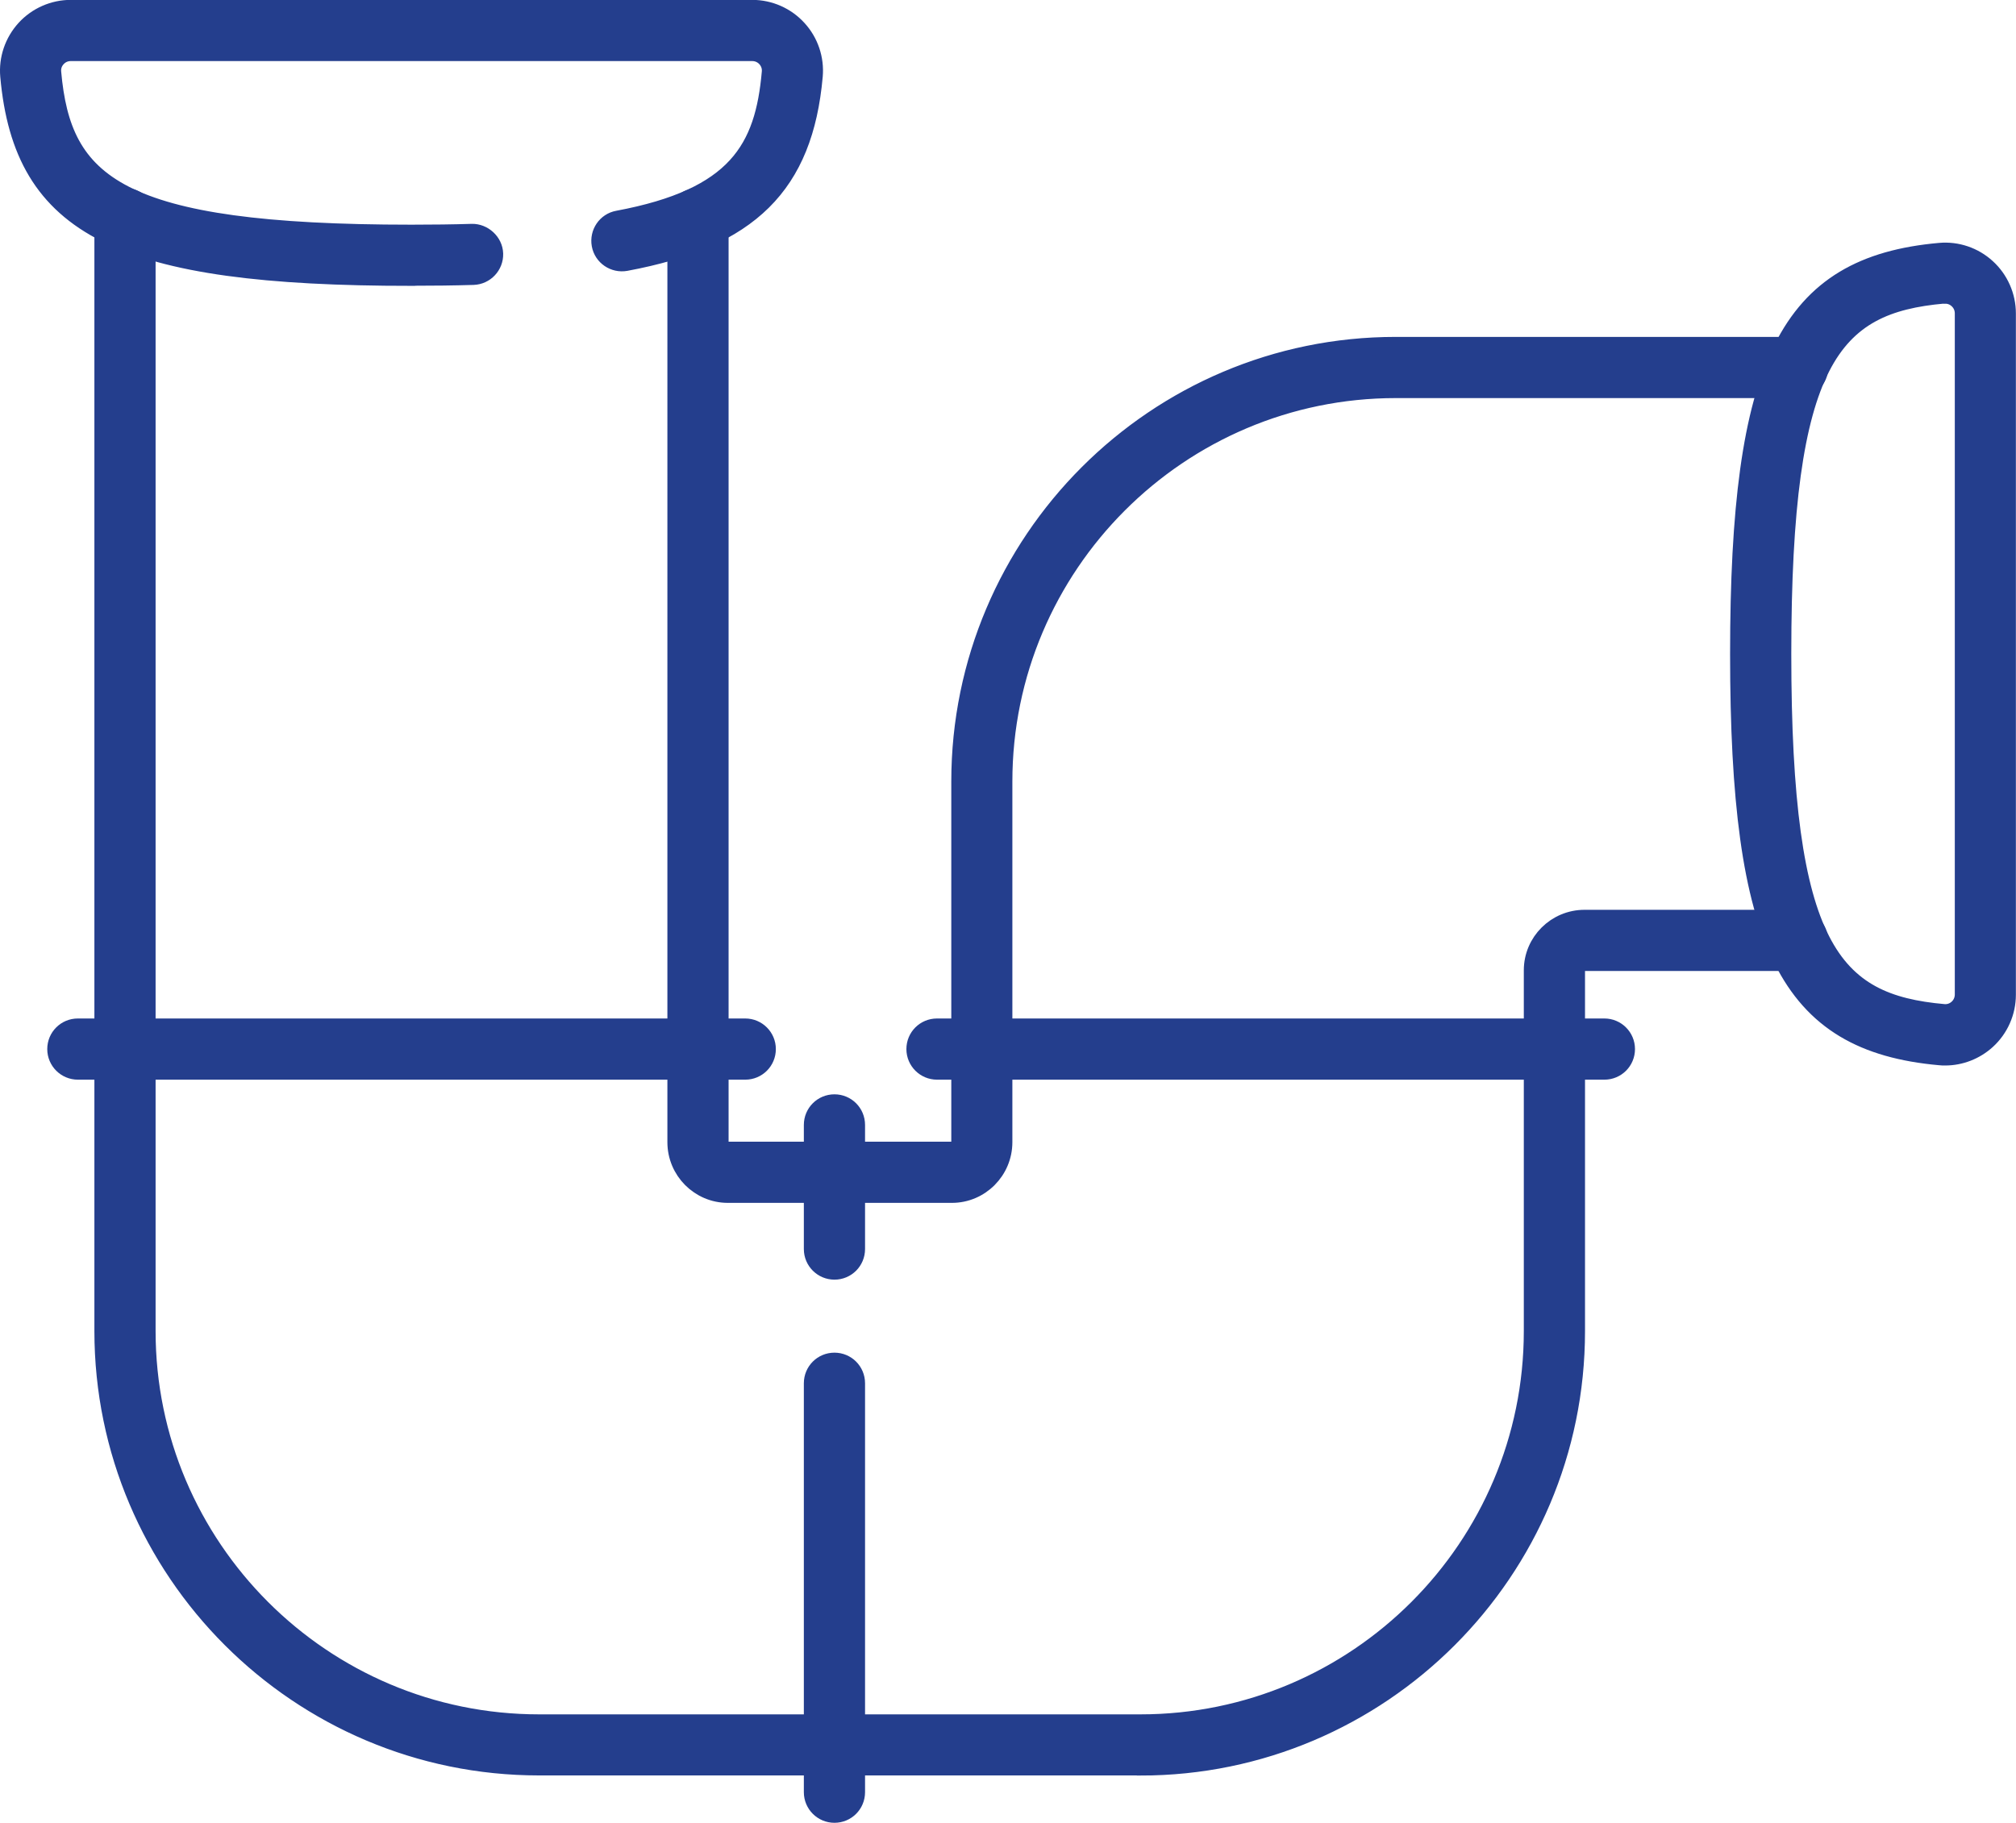 <?xml version="1.0" encoding="UTF-8"?>
<svg xmlns="http://www.w3.org/2000/svg" version="1.1" viewBox="0 0 17.064 15.431">
  <defs>
    <style>
      .cls-1 {
        fill: #243e8d;
        stroke: #243e8d;
        stroke-miterlimit: 10;
        stroke-width: .15px;
      }
    </style>
  </defs>
  <!-- Generator: Adobe Illustrator 28.6.0, SVG Export Plug-In . SVG Version: 1.2.0 Build 709)  -->
  <g>
    <g id="_ëÎÓÈ_1" data-name="ëÎÓÈ_1">
      <g>
        <path class="cls-1" d="M3.483,2.345C1.019,2.345.192,1.932.077.644c-.013-.145.036-.29.135-.399.099-.109.241-.171.387-.171h5.768c.147,0,.288.062.387.171.099.108.148.253.135.399-.082.923-.543,1.38-1.592,1.575-.099.018-.196-.047-.214-.147s.047-.196.147-.214c1.006-.188,1.236-.599,1.293-1.247.004-.043-.01-.085-.04-.118-.03-.033-.072-.051-.116-.051H.599c-.045,0-.086.018-.116.051-.03.033-.044.074-.04.118.084.944.543,1.366,3.04,1.366.18,0,.351-.002.512-.007.095-.002.186.077.189.178.003.101-.077.186-.178.189-.164.005-.338.007-.522.007Z"/>
        <path class="cls-1" d="M16.465,8.945c-.015,0-.031,0-.046-.002-1.287-.115-1.7-.942-1.7-3.406s.413-3.292,1.7-3.406c.145-.013.29.036.398.135.109.099.171.241.171.387v5.768c0,.147-.062.288-.171.387-.097.088-.223.137-.353.137ZM16.466,2.495s-.009,0-.014,0c-.944.084-1.365.543-1.365,3.04s.421,2.956,1.365,3.04c.043.004.085-.01.118-.04.033-.03.051-.072.051-.116V2.653c0-.045-.018-.086-.051-.116-.029-.027-.066-.041-.104-.041Z"/>
        <path class="cls-1" d="M8.056,10.108h-1.895c-.241,0-.437-.197-.437-.439V1.85c0-.102.082-.184.184-.184s.184.082.184.184v7.819c0,.039.031.071.07.071h1.895c.039,0,.07-.032.07-.071v-3.053c0-2.034,1.654-3.689,3.687-3.689h3.401c.101,0,.184.082.184.184s-.082.184-.184.184h-3.401c-1.83,0-3.32,1.49-3.32,3.321v3.053c0,.242-.196.439-.437.439Z"/>
        <path class="cls-1" d="M9.653,14.955h-5.09c-2.034,0-3.689-1.654-3.689-3.687V1.85c0-.102.082-.184.184-.184s.184.082.184.184v9.418c0,1.831,1.49,3.32,3.321,3.32h5.09c1.831,0,3.32-1.489,3.32-3.32v-3.054c0-.241.197-.437.439-.437h1.802c.101,0,.184.082.184.184s-.082.184-.184.184h-1.802c-.039,0-.071.031-.071.07v3.054c0,2.033-1.654,3.687-3.687,3.687Z"/>
        <path class="cls-1" d="M6.308,9.065H.659c-.101,0-.184-.082-.184-.184s.082-.184.184-.184h5.649c.101,0,.184.082.184.184s-.082.184-.184.184Z"/>
        <path class="cls-1" d="M13.58,9.065h-5.649c-.101,0-.184-.082-.184-.184s.082-.184.184-.184h5.649c.101,0,.184.082.184.184s-.082.184-.184.184Z"/>
        <path class="cls-1" d="M7.063,15.356c-.101,0-.184-.082-.184-.184v-3.462c0-.102.082-.184.184-.184s.184.082.184.184v3.462c0,.102-.082.184-.184.184Z"/>
        <path class="cls-1" d="M7.063,10.758c-.101,0-.184-.082-.184-.184v-1.051c0-.102.082-.184.184-.184s.184.082.184.184v1.051c0,.102-.082.184-.184.184Z"/>
      </g>
    </g>
  </g>
</svg>